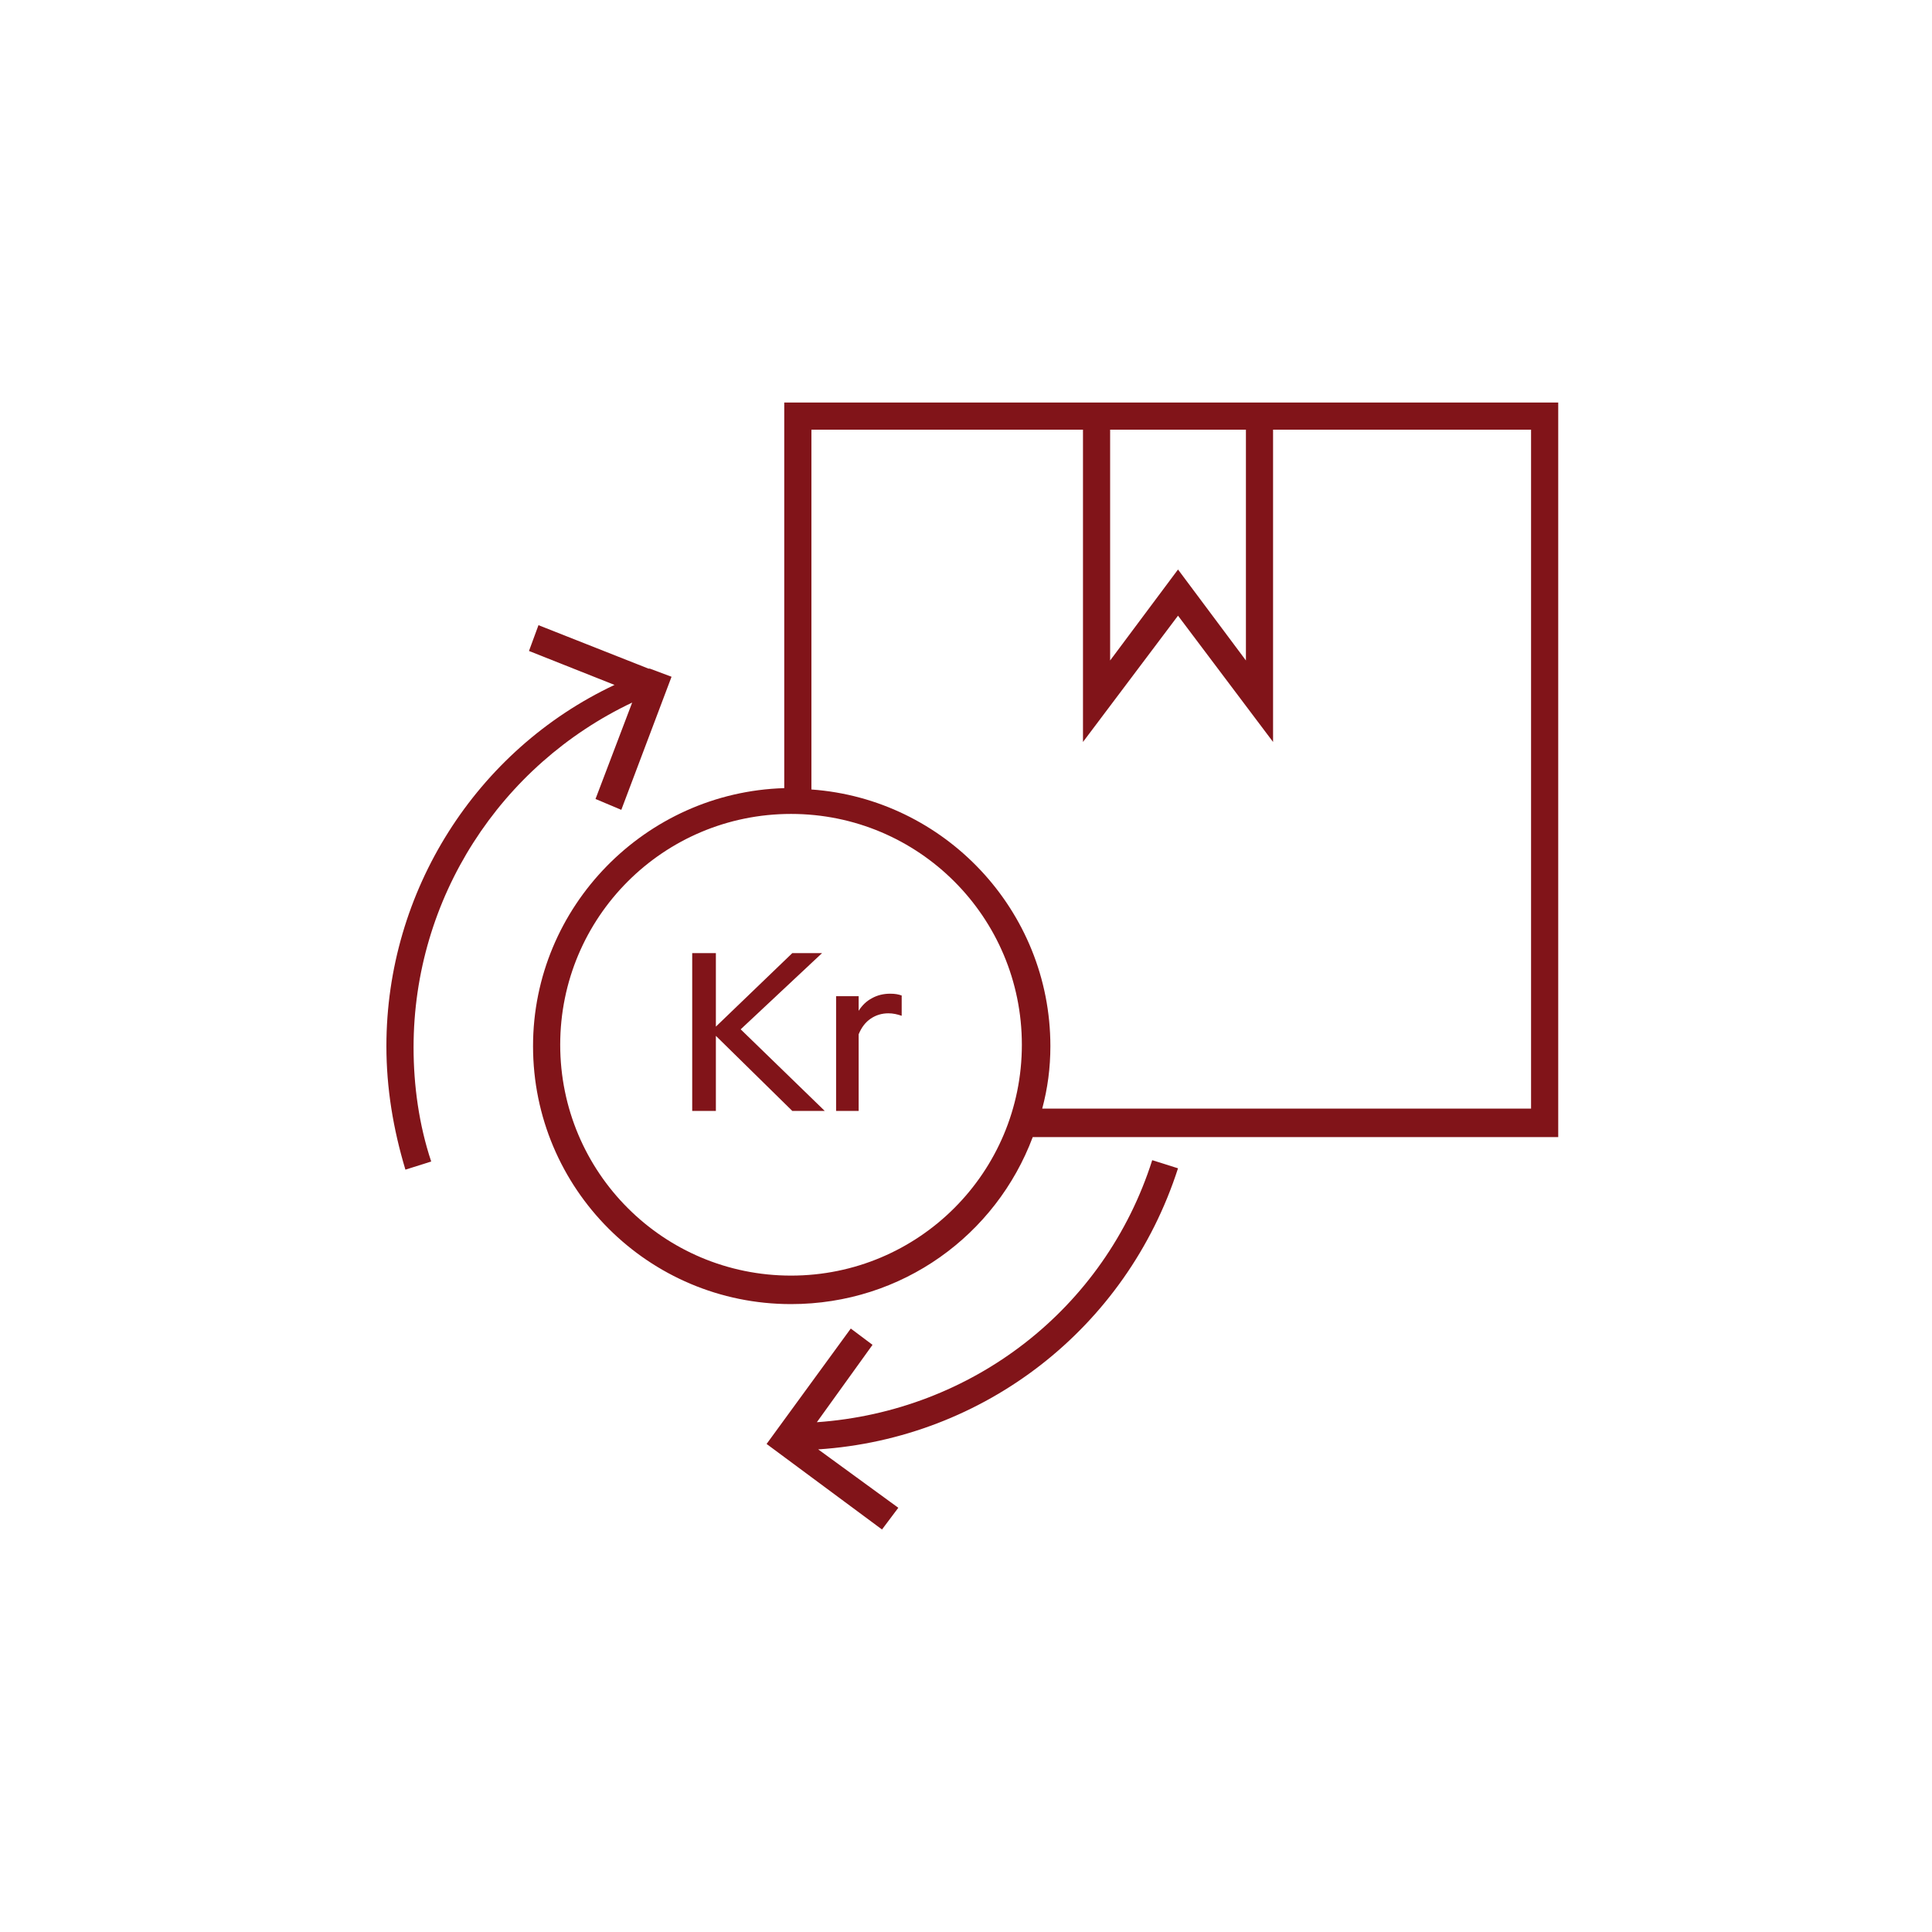 <?xml version="1.0" encoding="utf-8"?>
<svg xmlns="http://www.w3.org/2000/svg" width="80" height="80" viewBox="0 0 80 80" fill="none">
<path d="M32.474 16.667V32.635C26.739 32.803 22.072 37.526 22.072 43.318C22.072 49.221 26.851 54 32.755 54C37.366 54 41.245 51.133 42.763 47.085H64.523V16.667H32.474ZM45.968 17.791H51.591V27.349L48.779 23.582L45.968 27.349V17.791ZM32.755 52.82C27.47 52.82 23.197 48.547 23.197 43.261C23.197 37.976 27.47 33.703 32.755 33.703C38.04 33.703 42.313 37.976 42.313 43.261C42.313 48.547 38.04 52.82 32.755 52.82ZM63.398 45.904H43.157C43.382 45.061 43.494 44.217 43.494 43.318C43.494 37.695 39.109 33.084 33.599 32.691V17.791H44.844V30.723L48.779 25.494L52.715 30.723V17.791H63.398V45.904Z" fill="#811419"/>
<path d="M33.824 58.891L36.129 55.687L35.229 55.012L31.743 59.791L36.522 63.333L37.197 62.434L33.88 60.016C40.739 59.566 46.643 55.012 48.779 48.377L47.711 48.04C45.743 54.225 40.233 58.442 33.824 58.891ZM26.177 29.092L24.659 33.084L25.727 33.534L27.807 28.023L26.908 27.686C26.908 27.686 26.908 27.686 26.852 27.686L22.297 25.887L21.904 26.955L25.446 28.361C19.711 31.06 16 36.907 16 43.317C16 45.06 16.281 46.747 16.787 48.433L17.855 48.096C17.349 46.578 17.125 44.947 17.125 43.373C17.125 37.188 20.723 31.678 26.177 29.092Z" fill="#811419"/>
<path d="M28.663 46.001V39.467H29.643V42.51L32.807 39.467H34.039L30.67 42.622L34.151 46.001H32.807L29.643 42.892V46.001H28.663Z" fill="#811419"/>
<path d="M34.621 46.001V41.25H35.555V41.856C35.698 41.626 35.881 41.452 36.105 41.334C36.329 41.209 36.581 41.147 36.861 41.147C36.961 41.147 37.048 41.153 37.123 41.166C37.197 41.178 37.269 41.197 37.337 41.222V42.062C37.25 42.031 37.16 42.006 37.067 41.987C36.973 41.968 36.88 41.959 36.787 41.959C36.513 41.959 36.267 42.034 36.049 42.183C35.838 42.326 35.673 42.541 35.555 42.827V46.001H34.621Z" fill="#811419"/>
</svg>